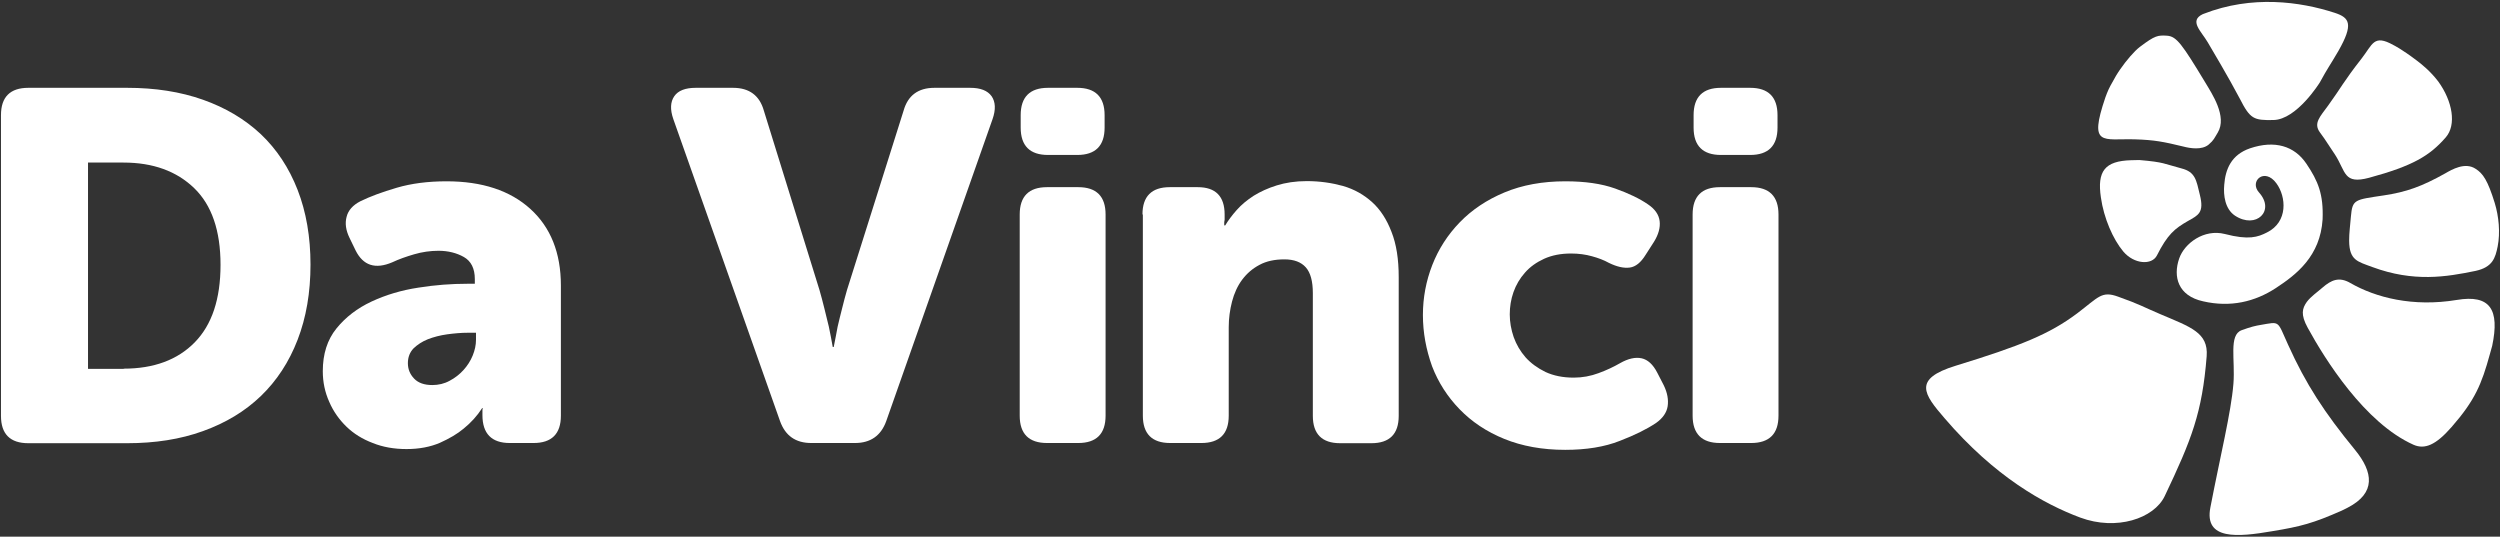 <svg width="1281" height="275" viewBox="0 0 1281 275" fill="none" xmlns="http://www.w3.org/2000/svg">
<rect x="0" y="0" width="1281" height="275" fill="#333333" stroke="none"/>
<path d="M1166.3 147.5C1176.8 140.6 1188.9 131.2 1190.1 112.4C1190.6 99.5 1187.8 92.8 1181.8 83.9C1175.7 74.8 1165.6 71.7 1152.9 76C1143.3 79.3 1140.3 86.7 1139.7 94.7C1139.2 100.1 1140.1 107.1 1145.2 110.5C1156 117.6 1166 108 1157.5 98.6C1152.4 92.9 1160.3 85.6 1166.4 93.9C1171.5 100.8 1172.5 113.7 1161.6 119.1C1156.9 121.5 1152.3 123.1 1140 119.9C1129.4 117.2 1119.3 124.6 1116.6 132.5C1113.4 141.8 1116 151.6 1128.9 154.4C1142.8 157.6 1155.4 154.7 1166.3 147.5Z" fill="white"/>
<path d="M1076.5 101.2C1078 111.8 1082.7 122.6 1088 128.9C1093.5 135.4 1102.6 136 1105.2 130.9C1110.7 120 1114.4 117.1 1121 113.3C1126.5 110.2 1129.5 109 1127.2 99.8C1125.4 92.3 1124.9 88.1 1117.8 86.3C1108.7 83.9 1109.1 83.1 1096.2 82L1091.9 82.1C1078.5 82.5 1074.5 87.7 1076.5 101.2Z" fill="white"/>
<path d="M1081.4 43.9C1080.1 46.2 1078.8 49.9 1078.8 49.9C1070.1 75.5 1077.5 70.9 1094 71.4C1103.8 71.7 1108.5 72.6 1118.8 75.1C1122.2 76 1128.2 77 1131.7 74.1C1134.5 71.7 1134.6 70.8 1136.4 67.9C1141.3 59.7 1133.4 48 1130 42.3C1118.1 22.6 1115.3 18.7 1110.5 18.3C1105.7 18 1104.3 18.1 1096.5 24C1093.7 26.1 1089.5 31 1086.4 35.5C1085 37.5 1083.7 39.6 1081.4 43.9Z" fill="white"/>
<path d="M1196.4 6.6C1178.6 0.8 1153.9 -2.6 1129.1 7.1L1128.6 7.3C1121.6 10.7 1127.9 16 1131.2 21.6C1132.9 24.5 1142.2 40.1 1147.7 50.6C1153 61 1154.8 61.7 1164.9 61.5C1176.9 61.3 1188.7 42.2 1188.7 42.2C1192.6 35 1193.9 33.5 1198.2 26.1C1206 12.4 1204 9.1 1196.4 6.6Z" fill="white"/>
<path d="M1238.2 30.9C1230.4 25 1226.4 23.1 1226.4 23.1C1216.2 17.4 1215.8 22.7 1210 30.1C1200.9 41.7 1199.6 44.9 1193 54C1188.8 59.8 1185.3 63.1 1188.7 67.8C1190.1 69.7 1190.7 70.4 1196.5 79.3C1202.1 88 1200.8 94.6 1213.9 91.1C1236.4 85 1245 79.8 1253.2 70.4C1258.8 64 1256.7 51.9 1249.4 41.8C1245.3 36.4 1240.6 32.7 1238.2 30.9Z" fill="white"/>
<path d="M1277 177.2C1280.9 158.6 1276 150.8 1258.8 153.7C1236.4 157.4 1217.3 152.5 1204.3 145C1198.6 141.7 1194.6 143.4 1190 147.4C1187.5 149.6 1184.1 151.9 1182 154.7C1179.7 158 1178.7 161.1 1182.5 168C1191.2 183.9 1211.6 216.7 1236.7 227.9C1242.4 230.4 1248.1 228.1 1256.2 218.8C1268.2 205.1 1271.6 196.8 1275.8 181.5L1277 177.2Z" fill="white"/>
<path d="M1279.8 126.3C1281.2 119.2 1280.4 110.9 1278.3 104C1274.7 92.4 1272.3 88.9 1268.5 86.5C1263.1 82.9 1256.3 86.9 1253 88.8C1240.9 95.6 1232.9 98.4 1221.6 100.1C1206.5 102.4 1205.4 102 1204.6 111C1204.2 115.8 1203.7 119.3 1203.7 123.4C1203.8 133.4 1208 134 1215.5 136.8C1236.8 144.7 1253.5 141.9 1268.5 138.8C1277.2 136.9 1278.6 132.2 1279.8 126.3Z" fill="white"/>
<path d="M1164.2 272.2C1178.9 269.8 1185.3 268.1 1200 261.6L1203 260.1C1217.5 252.6 1216.1 242 1206.7 230.5C1191.1 211.5 1181.5 196.8 1172.4 176.6C1166.7 164 1168.4 164.8 1158.3 166.5C1155.9 166.9 1153.5 167.4 1148.6 169.2C1141.9 171.7 1145.4 184.3 1144.4 196.7C1143.2 211.4 1137.7 233.5 1132.6 260C1129.3 276.9 1146.7 275.2 1164.2 272.2Z" fill="white"/>
<path d="M1065.9 265.2C1084.5 272.1 1103.7 265.7 1109.2 254.2C1123 225.2 1128.4 211.5 1130.7 182.5C1131.6 170.4 1122.5 167.6 1107 161C1097.8 157.1 1096.8 156.1 1085.3 152C1076.8 148.9 1075.3 152.3 1064.3 160.6C1050 171.3 1035.3 177.2 1002.1 187.4C980 194.2 985.7 201.9 996.4 214.3C1022.1 244.3 1047.4 258.3 1065.9 265.2Z" fill="white"/>
<path d="M0.5 59C0.5 49.7 5.2 45 14.5 45H65.2C79.5 45 92.4 47 104 51.1C115.6 55.2 125.5 61.1 133.7 68.8C141.8 76.5 148.1 86 152.5 97.3C156.9 108.6 159.1 121.4 159.1 135.6C159.1 149.9 156.9 162.7 152.5 174.1C148.1 185.5 141.8 195.1 133.7 202.9C125.6 210.7 115.7 216.7 104 220.9C92.4 225.1 79.4 227.1 65.2 227.1H14.5C5.2 227.1 0.5 222.4 0.5 213.1V59ZM63.4 188.9C78.8 188.9 91 184.4 99.8 175.4C108.6 166.4 113 153.2 113 135.7C113 118.2 108.5 105.1 99.5 96.4C90.5 87.7 78.4 83.3 63.3 83.3H45.1V189H63.4V188.9Z" fill="white"/>
<path d="M165.4 190.2C165.4 181.4 167.7 174.1 172.4 168.3C177.1 162.5 183.1 157.9 190.4 154.5C197.7 151.1 205.7 148.7 214.3 147.4C223 146 231.4 145.4 239.5 145.4H243.3V143C243.3 137.6 241.4 133.8 237.7 131.7C234 129.6 229.6 128.5 224.7 128.5C220.5 128.5 216.3 129.1 212.2 130.3C208.1 131.5 204.4 132.8 201 134.4C192.3 138.1 186.1 136.1 182.2 128.3L179.1 121.9C177.2 118 176.7 114.4 177.6 111.1C178.4 107.8 180.8 105.1 184.7 103.1C189.6 100.7 195.8 98.4 203.3 96.2C210.8 94 219.3 92.9 228.8 92.9C247 92.9 261.3 97.6 271.7 107C282.1 116.4 287.4 129.5 287.4 146.3V213C287.4 222.3 282.7 227 273.4 227H261.2C251.9 227 247.2 222.2 247.2 212.7V210C247.2 209.7 247.3 209.4 247.5 209.2H247C244.5 213.1 241.3 216.6 237.6 219.6C234.4 222.3 230.3 224.7 225.4 226.9C220.5 229 214.8 230.1 208.3 230.1C202 230.1 196.2 229.1 191 227C185.7 225 181.2 222.2 177.5 218.6C173.8 215 170.8 210.8 168.7 205.9C166.5 201 165.4 195.8 165.4 190.2ZM209 186.1C209 189.2 210.1 191.8 212.2 194C214.3 196.2 217.4 197.3 221.5 197.3C224.7 197.3 227.7 196.6 230.4 195.1C233.1 193.7 235.5 191.8 237.5 189.6C239.5 187.4 241.1 184.9 242.2 182.2C243.3 179.5 243.9 176.8 243.9 174.1V170.5H239.8C236.4 170.5 232.9 170.8 229.2 171.3C225.5 171.8 222.2 172.7 219.3 173.8C216.3 175 213.9 176.6 211.9 178.5C210 180.5 209 183 209 186.1Z" fill="white"/>
<path d="M345 61C343.3 56.1 343.5 52.2 345.5 49.3C347.5 46.4 351.2 45 356.5 45H375.6C383.9 45 389.2 48.9 391.4 56.7L419.9 148.6C420.7 151.5 421.6 154.6 422.4 158C423.2 161.4 424 164.5 424.7 167.4C425.4 170.8 426.1 174.3 426.7 177.8H427.2C427.9 174.2 428.6 170.8 429.2 167.4C429.9 164.5 430.6 161.4 431.5 158C432.3 154.6 433.2 151.5 434 148.6L463 56.7C465.2 48.9 470.5 45 478.8 45H497.1C502.4 45 506 46.4 508.1 49.3C510.1 52.2 510.3 56.1 508.6 61L454.1 215.8C451.4 223.3 446 227 438.1 227H415.7C407.7 227 402.4 223.3 399.7 215.8L345 61Z" fill="white"/>
<path d="M522.5 109.9C522.5 100.6 527.2 95.9 536.5 95.9H552.5C561.8 95.9 566.5 100.6 566.5 109.9V213C566.5 222.3 561.8 227 552.5 227H536.5C527.2 227 522.5 222.3 522.5 213V109.9ZM537 79.4C527.7 79.4 523 74.7 523 65.4V59C523 49.7 527.7 45 537 45H552C561.3 45 566 49.7 566 59V65.4C566 74.7 561.3 79.4 552 79.4H537Z" fill="white"/>
<path d="M585.4 109.9C585.4 100.6 590.1 95.9 599.4 95.9H613.7C622.9 95.9 627.5 100.6 627.5 109.9V112.2C627.5 112.5 627.5 112.9 627.4 113.2C627.3 113.5 627.3 113.9 627.3 114.2V115.5H627.8C629.3 113 631.3 110.3 633.7 107.6C636.1 104.9 639 102.5 642.4 100.3C645.8 98.2 649.7 96.4 654.2 95C658.7 93.6 663.8 92.8 669.6 92.8C676.2 92.8 682.4 93.7 688.2 95.3C694 97 698.9 99.8 703.1 103.6C707.3 107.4 710.6 112.5 713 118.8C715.5 125.1 716.7 132.8 716.7 142V213.1C716.7 222.4 712 227.1 702.7 227.1H686.7C677.4 227.1 672.7 222.4 672.7 213.1V150.2C672.7 144.1 671.5 139.7 669.1 137C666.7 134.3 663.1 132.9 658.1 132.9C653.2 132.9 648.9 133.8 645.4 135.7C641.8 137.6 638.9 140.1 636.5 143.3C634.1 146.5 632.4 150.3 631.3 154.5C630.2 158.7 629.6 163.2 629.6 167.7V213C629.6 222.3 624.9 227 615.6 227H599.6C590.3 227 585.6 222.3 585.6 213V109.9H585.4Z" fill="white"/>
<path d="M729.1 161.4C729.1 152.6 730.7 144 733.9 135.8C737.1 127.6 741.8 120.3 748 113.9C754.2 107.5 761.8 102.4 770.9 98.6C780 94.8 790.4 92.9 802.1 92.9C812.1 92.9 820.6 94.1 827.6 96.6C834.6 99.1 840.2 101.8 844.4 104.7C848 107.1 850 110 850.4 113.3C850.8 116.6 849.8 120.2 847.5 123.9L843.2 130.6C840.8 134.5 838.1 136.7 835.1 137.1C832 137.5 828.5 136.7 824.4 134.7C821.9 133.3 819 132.2 815.7 131.3C812.5 130.4 808.9 129.9 805 129.9C799.7 129.9 795.2 130.8 791.2 132.6C787.3 134.4 784 136.7 781.4 139.7C778.8 142.6 776.8 146 775.5 149.7C774.2 153.4 773.6 157.2 773.6 161.1C773.6 165 774.3 168.9 775.6 172.7C777 176.6 779 180 781.7 183.1C784.4 186.1 787.8 188.6 791.9 190.6C796 192.5 800.8 193.5 806.4 193.5C810.8 193.5 815.1 192.7 819.1 191.2C823.2 189.7 826.8 188 830.1 186.1C834.3 183.7 838 182.9 841.2 183.6C844.3 184.3 847 186.7 849.2 191L852.5 197.4C854.4 201.3 855 204.9 854.5 208.2C854 211.4 852 214.3 848.6 216.7C844 219.8 837.8 222.9 830 225.9C822.2 229 812.8 230.5 802 230.5C790.3 230.5 779.9 228.6 770.8 224.9C761.7 221.2 754.1 216.1 747.9 209.7C741.7 203.3 737 196 733.8 187.7C730.7 179 729.1 170.4 729.1 161.4Z" fill="white"/>
<path d="M867.3 109.9C867.3 100.6 872 95.9 881.3 95.9H897.3C906.6 95.9 911.3 100.6 911.3 109.9V213C911.3 222.3 906.6 227 897.3 227H881.3C872 227 867.3 222.3 867.3 213V109.9ZM881.8 79.4C872.5 79.4 867.8 74.7 867.8 65.4V59C867.8 49.7 872.5 45 881.8 45H896.8C906.1 45 910.8 49.7 910.8 59V65.4C910.8 74.7 906.1 79.4 896.8 79.4H881.8Z" fill="white"/>
</svg>
